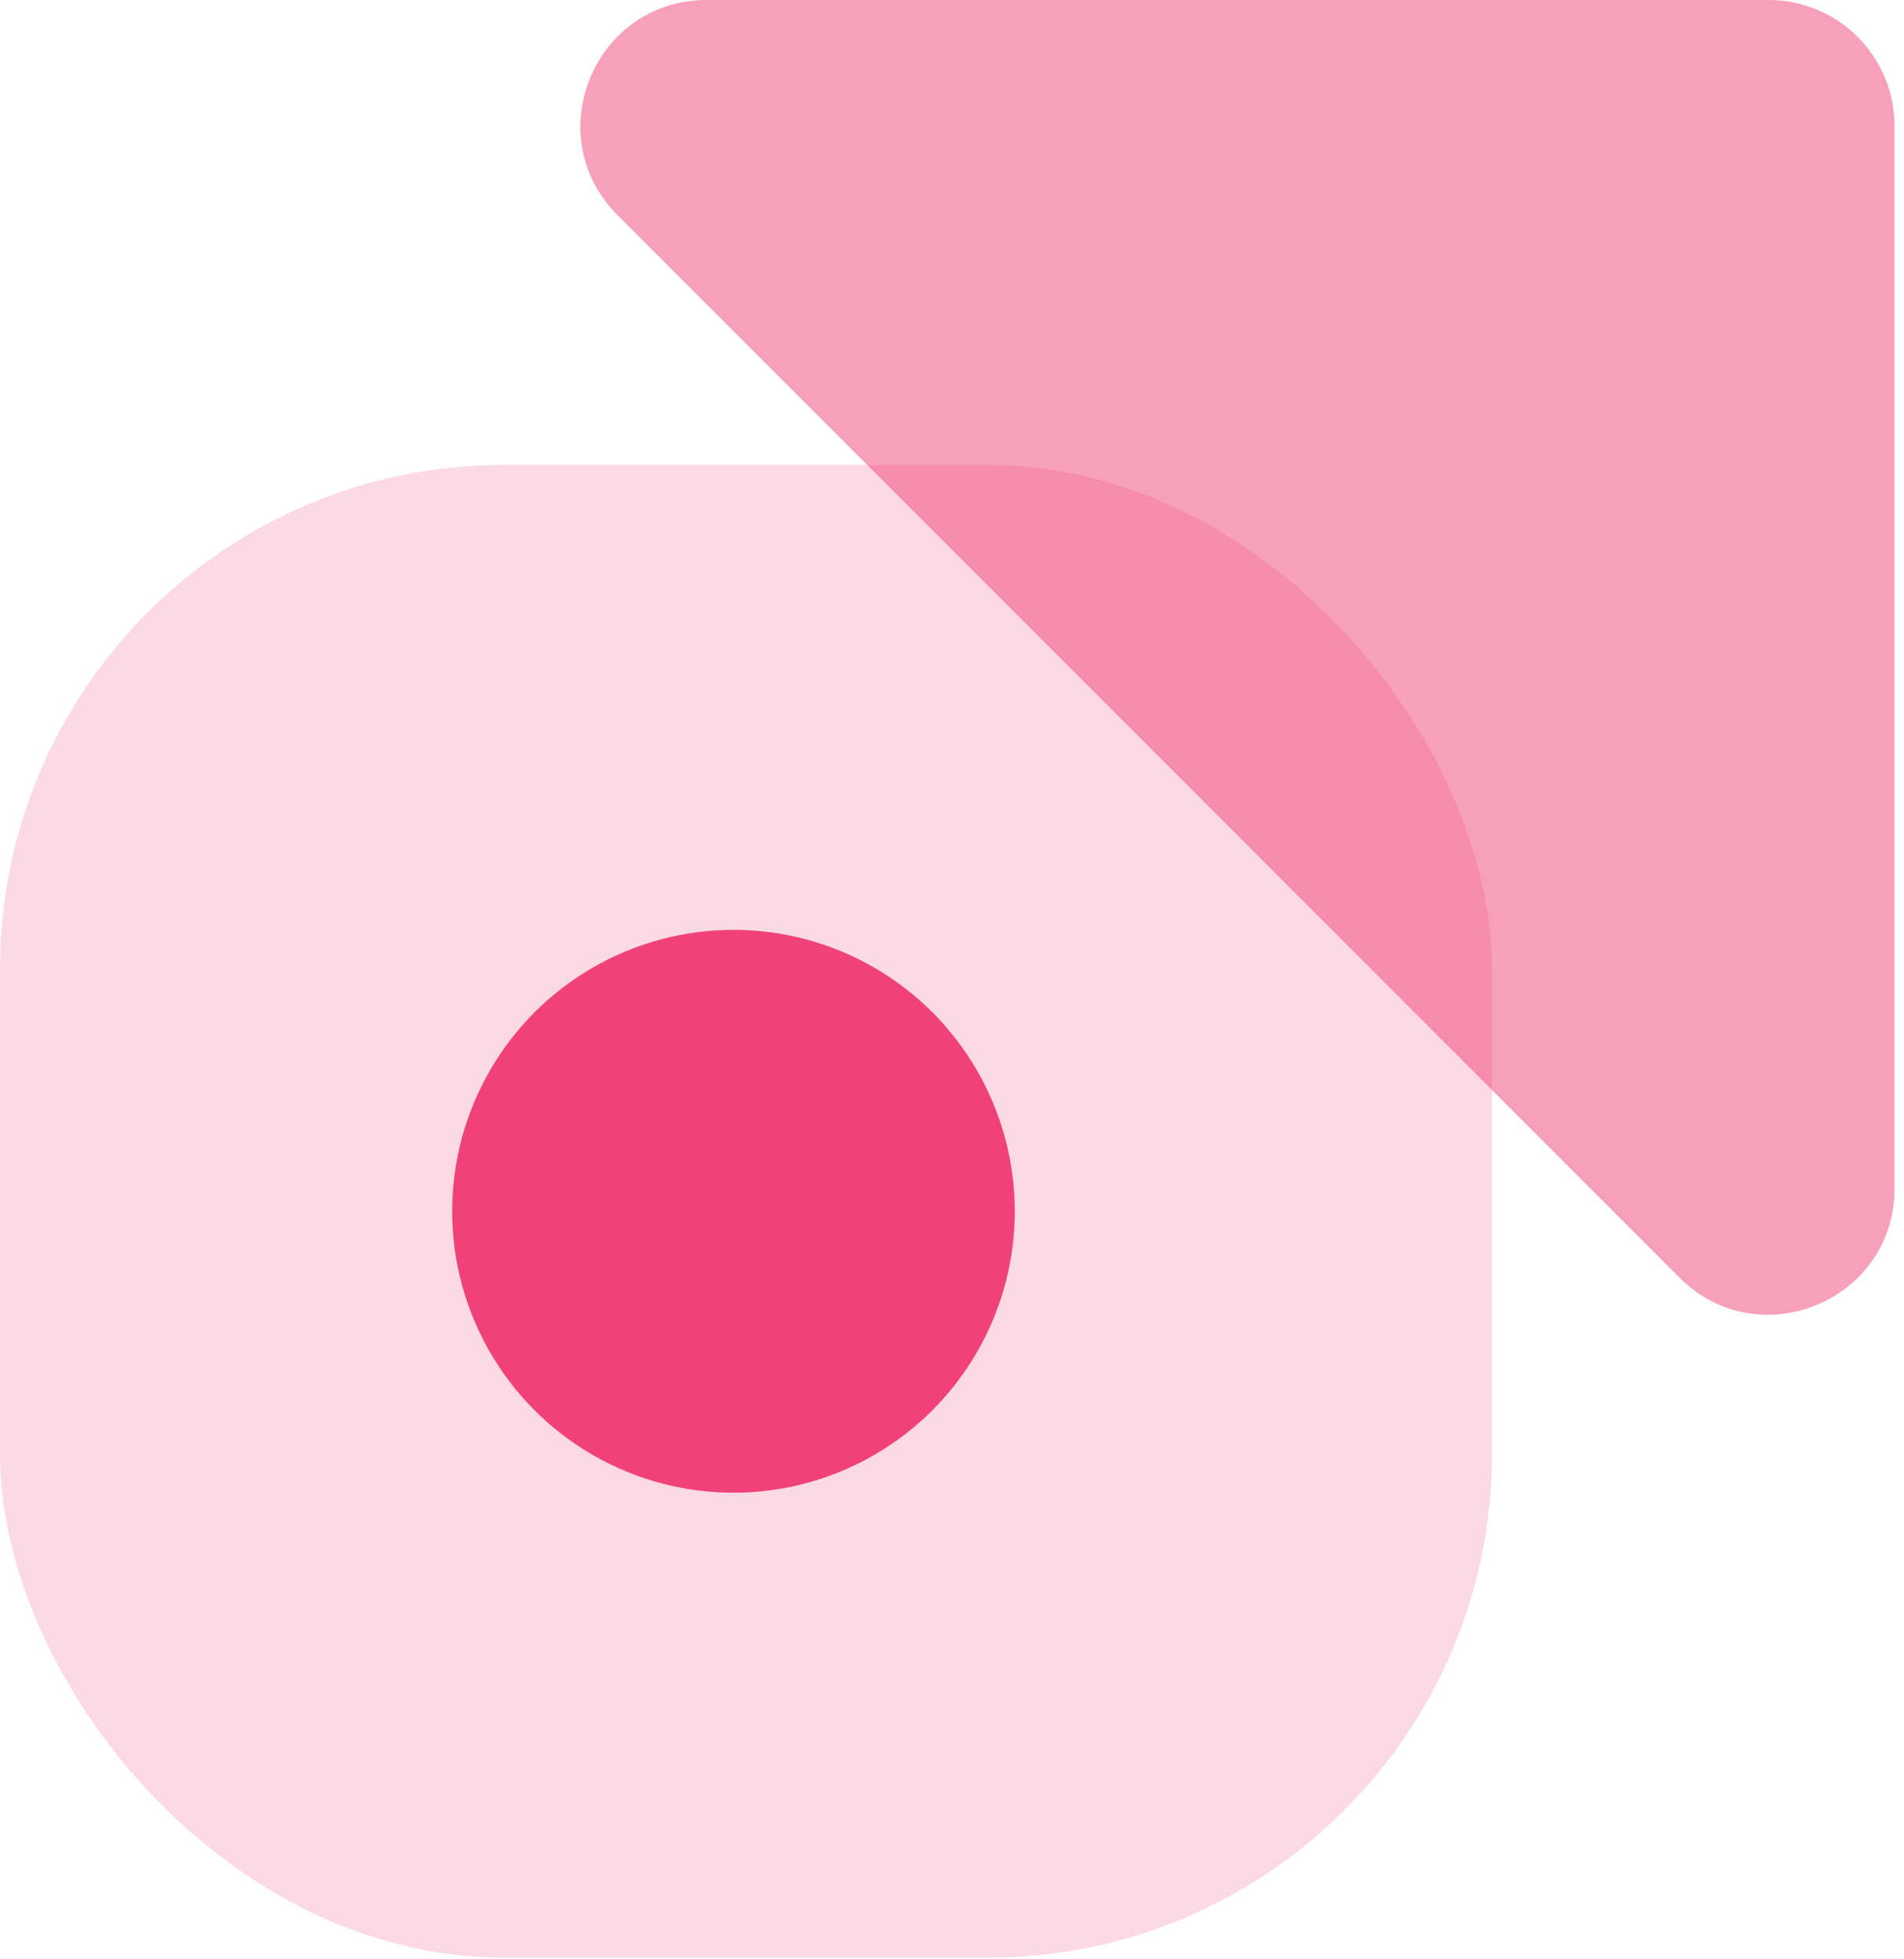 <?xml version="1.0" encoding="UTF-8"?> <svg xmlns="http://www.w3.org/2000/svg" width="106" height="109" viewBox="0 0 106 109" fill="none"><g id="Group 19199"><rect id="Rectangle 5856" y="25.872" width="83.064" height="83.064" rx="28.051" fill="#F04279" fill-opacity="0.2"></rect><path id="Rectangle 5857" d="M98.46 0H39.339C33.091 0 29.962 7.554 34.38 11.972L93.501 71.093C97.919 75.51 105.472 72.382 105.472 66.134V7.013C105.472 3.14 102.333 0 98.46 0Z" fill="#F04279" fill-opacity="0.5"></path><circle id="Ellipse 884" cx="40.834" cy="67.403" r="15.66" fill="#F04279"></circle></g></svg> 